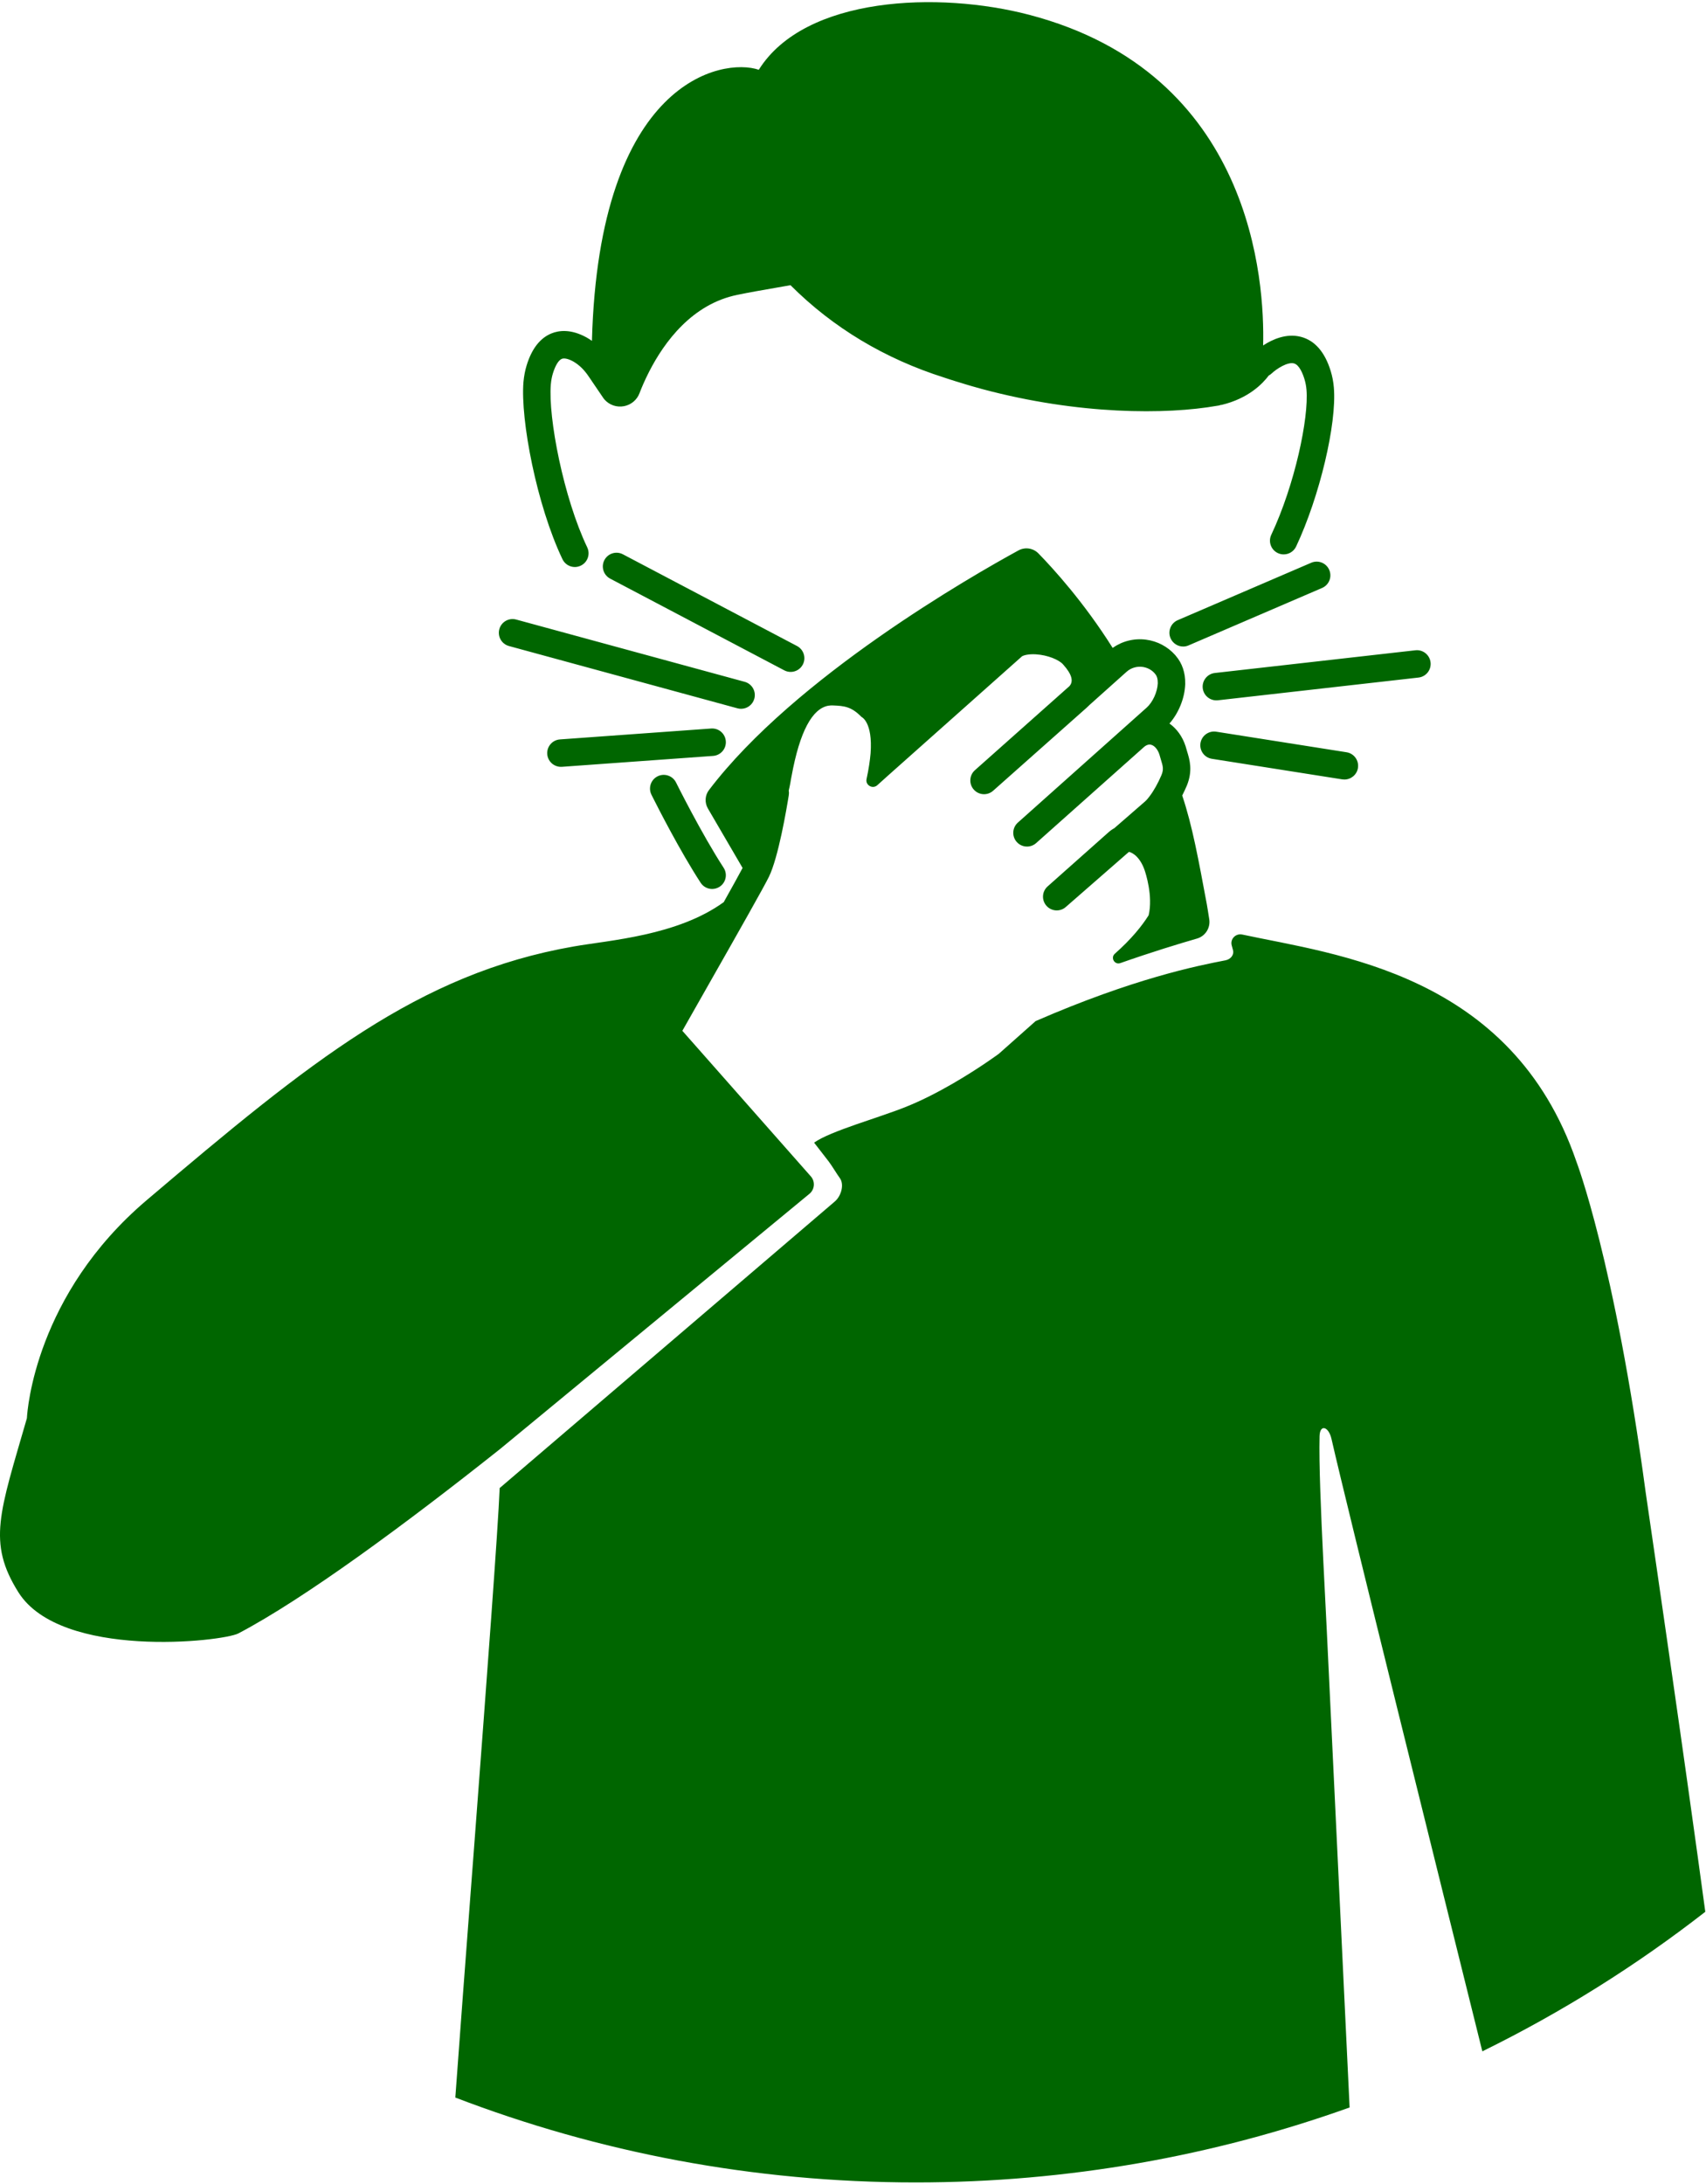 <?xml version="1.0" encoding="UTF-8"?>
<svg width="75px" height="96px" viewBox="0 0 75 96" version="1.1" xmlns="http://www.w3.org/2000/svg" xmlns:xlink="http://www.w3.org/1999/xlink">
    <title>KnowYourCough_Wet@3x</title>
    <g id="💻-|-🇦🇪-|--Desktop/EN/UAE" stroke="none" stroke-width="1" fill="none" fill-rule="evenodd">
        <g id="Content---Know-your-cough" transform="translate(-761, -510)" fill="#006600">
            <g id="Hero" transform="translate(135, 216)">
                <g id="Group-4-Copy" transform="translate(626, 294.095)">
                    <g id="Group-33" transform="translate(0, 0)">
                        <path d="M54.611,40.984 L54.618,40.985 C58.685,41.862 66.463,42.677 69.303,50.966 C69.303,50.966 70.982,55.336 72.345,65.483 C72.345,65.483 73.094,70.595 73.878,76.109 L73.978,76.815 C74.045,77.286 74.112,77.759 74.178,78.23 L74.277,78.936 C74.524,80.696 74.763,82.415 74.969,83.94 C71.934,86.303 68.65,88.363 65.167,90.074 C63.343,82.731 59.222,66.17 58.534,63.147 C58.409,62.607 58.023,62.488 58.011,63.041 C57.981,64.212 58.071,66.363 58.178,68.56 L58.217,69.336 C58.255,70.111 58.295,70.878 58.33,71.596 C58.392,72.868 58.647,78.216 58.911,83.736 L58.972,85.011 C59.1,87.702 59.228,90.362 59.332,92.541 C53.373,94.674 46.952,95.836 40.26,95.836 C33.127,95.836 26.301,94.515 20.017,92.105 C20.203,89.531 20.469,86.021 20.745,82.376 L20.818,81.423 L20.818,81.423 L20.89,80.467 C21.396,73.77 21.896,67.091 21.967,65.314 L36.691,52.726 C36.987,52.481 37.125,51.962 36.918,51.685 C36.78,51.496 36.595,51.178 36.437,50.966 L36.173,50.625 L35.79,50.131 C36.146,49.876 36.852,49.605 37.617,49.337 C38.385,49.069 39.217,48.803 39.826,48.558 C41.252,47.988 42.693,47.066 43.417,46.572 C43.73,46.359 43.909,46.227 43.909,46.227 L45.529,44.788 C49.839,42.913 52.64,42.355 53.873,42.117 C54.1,42.074 54.267,41.879 54.203,41.659 L54.151,41.468 C54.069,41.185 54.322,40.923 54.611,40.984 Z M45.653,24.232 C46.304,24.899 47.654,26.38 48.915,28.384 C49.34,28.084 49.864,27.953 50.384,28.022 C50.882,28.088 51.336,28.329 51.664,28.699 C51.675,28.712 51.686,28.726 51.697,28.74 L51.697,28.74 C51.971,29.056 52.115,29.485 52.105,29.957 C52.105,29.961 52.105,29.984 52.105,29.988 C52.08,30.602 51.815,31.25 51.412,31.709 C51.732,31.934 51.983,32.28 52.12,32.701 C52.124,32.713 52.128,32.725 52.131,32.738 C52.149,32.808 52.17,32.875 52.19,32.941 C52.298,33.292 52.446,33.773 52.176,34.438 C52.112,34.587 52.044,34.733 51.973,34.873 C52.419,36.195 52.693,37.718 53.055,39.653 C53.078,39.775 53.118,40.042 53.161,40.31 C53.221,40.689 52.991,41.054 52.622,41.161 C51.833,41.388 50.617,41.759 49.252,42.239 C49,42.327 48.811,42.004 49.011,41.827 C49.745,41.178 50.207,40.599 50.497,40.137 C50.696,39.29 50.364,38.281 50.316,38.143 C50.227,37.889 50.102,37.683 49.945,37.532 C49.87,37.461 49.721,37.356 49.627,37.353 L49.627,37.353 L46.853,39.775 C46.603,39.993 46.223,39.968 46.004,39.719 C45.784,39.47 45.807,39.09 46.055,38.869 L46.055,38.869 L48.722,36.499 C48.81,36.42 48.896,36.358 48.988,36.309 L48.988,36.309 L50.344,35.13 C50.376,35.101 50.442,35.035 50.534,34.913 C50.718,34.673 50.91,34.332 51.061,33.975 C51.166,33.717 51.125,33.585 51.036,33.295 C51.013,33.218 50.989,33.14 50.967,33.059 C50.893,32.842 50.756,32.683 50.609,32.643 C50.502,32.614 50.392,32.651 50.281,32.751 L50.281,32.751 L45.551,36.964 C45.302,37.186 44.92,37.163 44.699,36.915 C44.477,36.667 44.499,36.285 44.748,36.063 L44.748,36.063 L50.411,31.009 C50.678,30.77 50.883,30.32 50.899,29.939 C50.902,29.758 50.862,29.616 50.785,29.531 C50.771,29.516 50.758,29.5 50.745,29.483 L50.745,29.483 C50.611,29.339 50.427,29.246 50.226,29.219 C49.976,29.186 49.721,29.263 49.532,29.43 L49.532,29.43 L47.897,30.893 L47.897,30.893 L47.891,30.9 C47.85,30.942 47.804,30.983 47.763,31.021 L47.763,31.021 L43.662,34.662 C43.547,34.764 43.404,34.815 43.261,34.815 C43.095,34.815 42.929,34.746 42.81,34.612 C42.589,34.363 42.611,33.981 42.86,33.76 L42.86,33.76 L47.014,30.066 C47.015,30.065 47.016,30.064 47.016,30.063 C47.206,29.853 47.117,29.539 46.753,29.131 L46.753,29.131 L46.727,29.102 C46.559,28.912 46.065,28.696 45.532,28.666 C45.241,28.651 45.043,28.695 44.935,28.75 L39.096,33.946 L38.568,34.42 C38.362,34.604 38.038,34.419 38.096,34.149 C38.192,33.704 38.246,33.331 38.273,33.018 C38.375,31.628 37.871,31.417 37.871,31.417 C37.432,30.964 37.109,30.933 36.634,30.914 C36.554,30.91 36.478,30.914 36.408,30.926 C35.716,31.06 35.164,32.03 34.8,34.016 C34.781,34.109 34.762,34.211 34.746,34.319 C34.726,34.423 34.704,34.535 34.675,34.654 C34.687,34.72 34.688,34.788 34.677,34.858 C34.577,35.484 34.219,37.592 33.806,38.44 C33.599,38.869 32.495,40.818 31.073,43.32 C30.645,44.073 30.255,44.759 29.998,45.215 L35.646,51.614 C35.846,51.841 35.818,52.188 35.585,52.38 L21.992,63.592 C17.836,66.893 13.397,70.168 10.483,71.702 C9.784,72.069 2.672,72.853 0.81,69.897 C-0.568,67.703 -0.016,66.402 1.183,62.243 L1.184,62.225 C1.203,61.886 1.562,56.81 6.445,52.663 C13.652,46.546 18.382,42.704 25.222,41.508 C26.802,41.23 29.772,41.039 31.817,39.56 C32.191,38.891 32.497,38.34 32.646,38.057 L31.123,35.447 C30.974,35.193 30.987,34.871 31.166,34.636 C34.942,29.662 42.756,25.201 44.773,24.1 C45.064,23.941 45.421,23.995 45.653,24.232 Z M29.72,34.3 C29.731,34.323 30.843,36.558 31.812,38.048 C31.994,38.327 31.915,38.701 31.636,38.883 C31.534,38.949 31.42,38.981 31.307,38.981 C31.11,38.981 30.917,38.884 30.801,38.706 C29.9,37.323 28.921,35.4 28.689,34.937 L28.639,34.837 L28.639,34.837 C28.491,34.538 28.613,34.176 28.911,34.028 C29.21,33.88 29.572,34.002 29.72,34.3 Z M53.466,32.067 L59.196,32.971 C59.526,33.022 59.75,33.332 59.699,33.661 C59.652,33.958 59.395,34.17 59.103,34.17 C59.072,34.17 59.04,34.168 59.008,34.163 L53.278,33.259 C52.949,33.208 52.724,32.899 52.776,32.569 C52.828,32.24 53.141,32.017 53.466,32.067 Z M31.909,32.487 C31.933,32.819 31.682,33.108 31.35,33.132 L24.704,33.611 L24.66,33.612 L24.66,33.612 C24.346,33.612 24.081,33.37 24.058,33.052 C24.034,32.72 24.284,32.431 24.617,32.407 L31.263,31.928 C31.599,31.903 31.885,32.155 31.909,32.487 Z M22.693,27.138 L32.738,29.875 C33.06,29.963 33.25,30.294 33.162,30.616 C33.089,30.885 32.846,31.061 32.58,31.061 C32.528,31.061 32.474,31.054 32.421,31.04 L22.375,28.302 C22.054,28.214 21.864,27.883 21.952,27.561 C22.039,27.24 22.37,27.05 22.693,27.138 Z M62.891,29.021 C62.929,29.352 62.691,29.651 62.359,29.688 L53.542,30.687 C53.519,30.689 53.496,30.69 53.474,30.69 C53.171,30.69 52.91,30.463 52.875,30.155 C52.838,29.824 53.076,29.525 53.407,29.487 L62.224,28.489 C62.553,28.45 62.854,28.69 62.891,29.021 Z M27.386,24.271 L35.04,28.302 C35.335,28.458 35.448,28.823 35.293,29.118 C35.185,29.323 34.975,29.44 34.759,29.44 C34.664,29.44 34.568,29.418 34.478,29.37 L26.824,25.339 C26.529,25.183 26.416,24.818 26.571,24.523 C26.727,24.228 27.092,24.115 27.386,24.271 Z M58.437,24.957 C58.569,25.263 58.428,25.618 58.121,25.75 L52.253,28.274 C52.175,28.308 52.094,28.324 52.015,28.324 C51.781,28.324 51.558,28.187 51.46,27.958 C51.328,27.652 51.47,27.297 51.776,27.165 L57.645,24.641 C57.951,24.509 58.306,24.651 58.437,24.957 Z M33.358,2.972 C35.389,-0.271 41.286,-0.482 45.243,0.555 C55.08,3.128 55.603,12.316 55.53,15.09 C55.933,14.826 56.549,14.545 57.187,14.71 C57.8,14.869 58.242,15.374 58.5,16.211 C58.573,16.449 58.62,16.695 58.64,16.944 C58.773,18.533 58.013,21.732 56.981,23.927 C56.878,24.146 56.661,24.274 56.434,24.274 C56.348,24.274 56.261,24.256 56.178,24.217 C55.876,24.075 55.746,23.715 55.888,23.414 C56.93,21.199 57.54,18.278 57.437,17.042 C57.424,16.878 57.393,16.719 57.346,16.566 C57.276,16.336 57.121,15.941 56.885,15.879 C56.611,15.806 56.135,16.103 55.9,16.325 C55.862,16.36 55.821,16.388 55.777,16.412 C55.512,16.768 54.886,17.418 53.711,17.701 C53.693,17.705 53.675,17.704 53.657,17.707 C53.643,17.712 53.63,17.718 53.615,17.722 C53.595,17.727 53.558,17.736 53.509,17.741 C51.293,18.134 47.425,18.146 43.177,17.006 C43.023,16.966 42.872,16.922 42.719,16.878 L42.719,16.878 L42.516,16.818 C42.348,16.768 42.179,16.717 42.012,16.664 C41.856,16.617 41.687,16.561 41.519,16.505 C38.896,15.675 36.619,14.308 34.752,12.441 C34.525,12.482 34.296,12.522 34.065,12.562 C33.526,12.655 32.97,12.751 32.414,12.866 C30.434,13.27 29.214,14.922 28.54,16.237 C28.334,16.64 28.197,16.972 28.118,17.179 C28.007,17.48 27.75,17.698 27.434,17.759 C27.117,17.819 26.799,17.713 26.581,17.474 C26.562,17.453 26.544,17.43 26.528,17.407 L26.528,17.407 L25.874,16.444 C25.783,16.31 25.685,16.19 25.583,16.088 C25.464,15.969 25.334,15.869 25.196,15.791 C24.989,15.677 24.805,15.635 24.698,15.679 C24.556,15.736 24.414,15.969 24.307,16.317 C24.262,16.461 24.233,16.619 24.216,16.799 C24.092,18.264 24.778,21.791 25.816,23.965 C25.959,24.266 25.832,24.626 25.531,24.769 C25.447,24.809 25.359,24.829 25.271,24.829 C25.046,24.829 24.83,24.702 24.727,24.485 C23.592,22.108 22.874,18.344 23.013,16.692 C23.039,16.423 23.084,16.187 23.153,15.963 C23.377,15.234 23.744,14.763 24.245,14.56 C24.565,14.43 25.092,14.356 25.785,14.737 C25.867,14.784 25.946,14.834 26.023,14.888 C26.331,3.416 31.766,2.429 33.358,2.972 Z" id="KnowYourCough_Wet"></path>
                    </g>
                </g>
            </g>
        </g>
    </g>
</svg>
